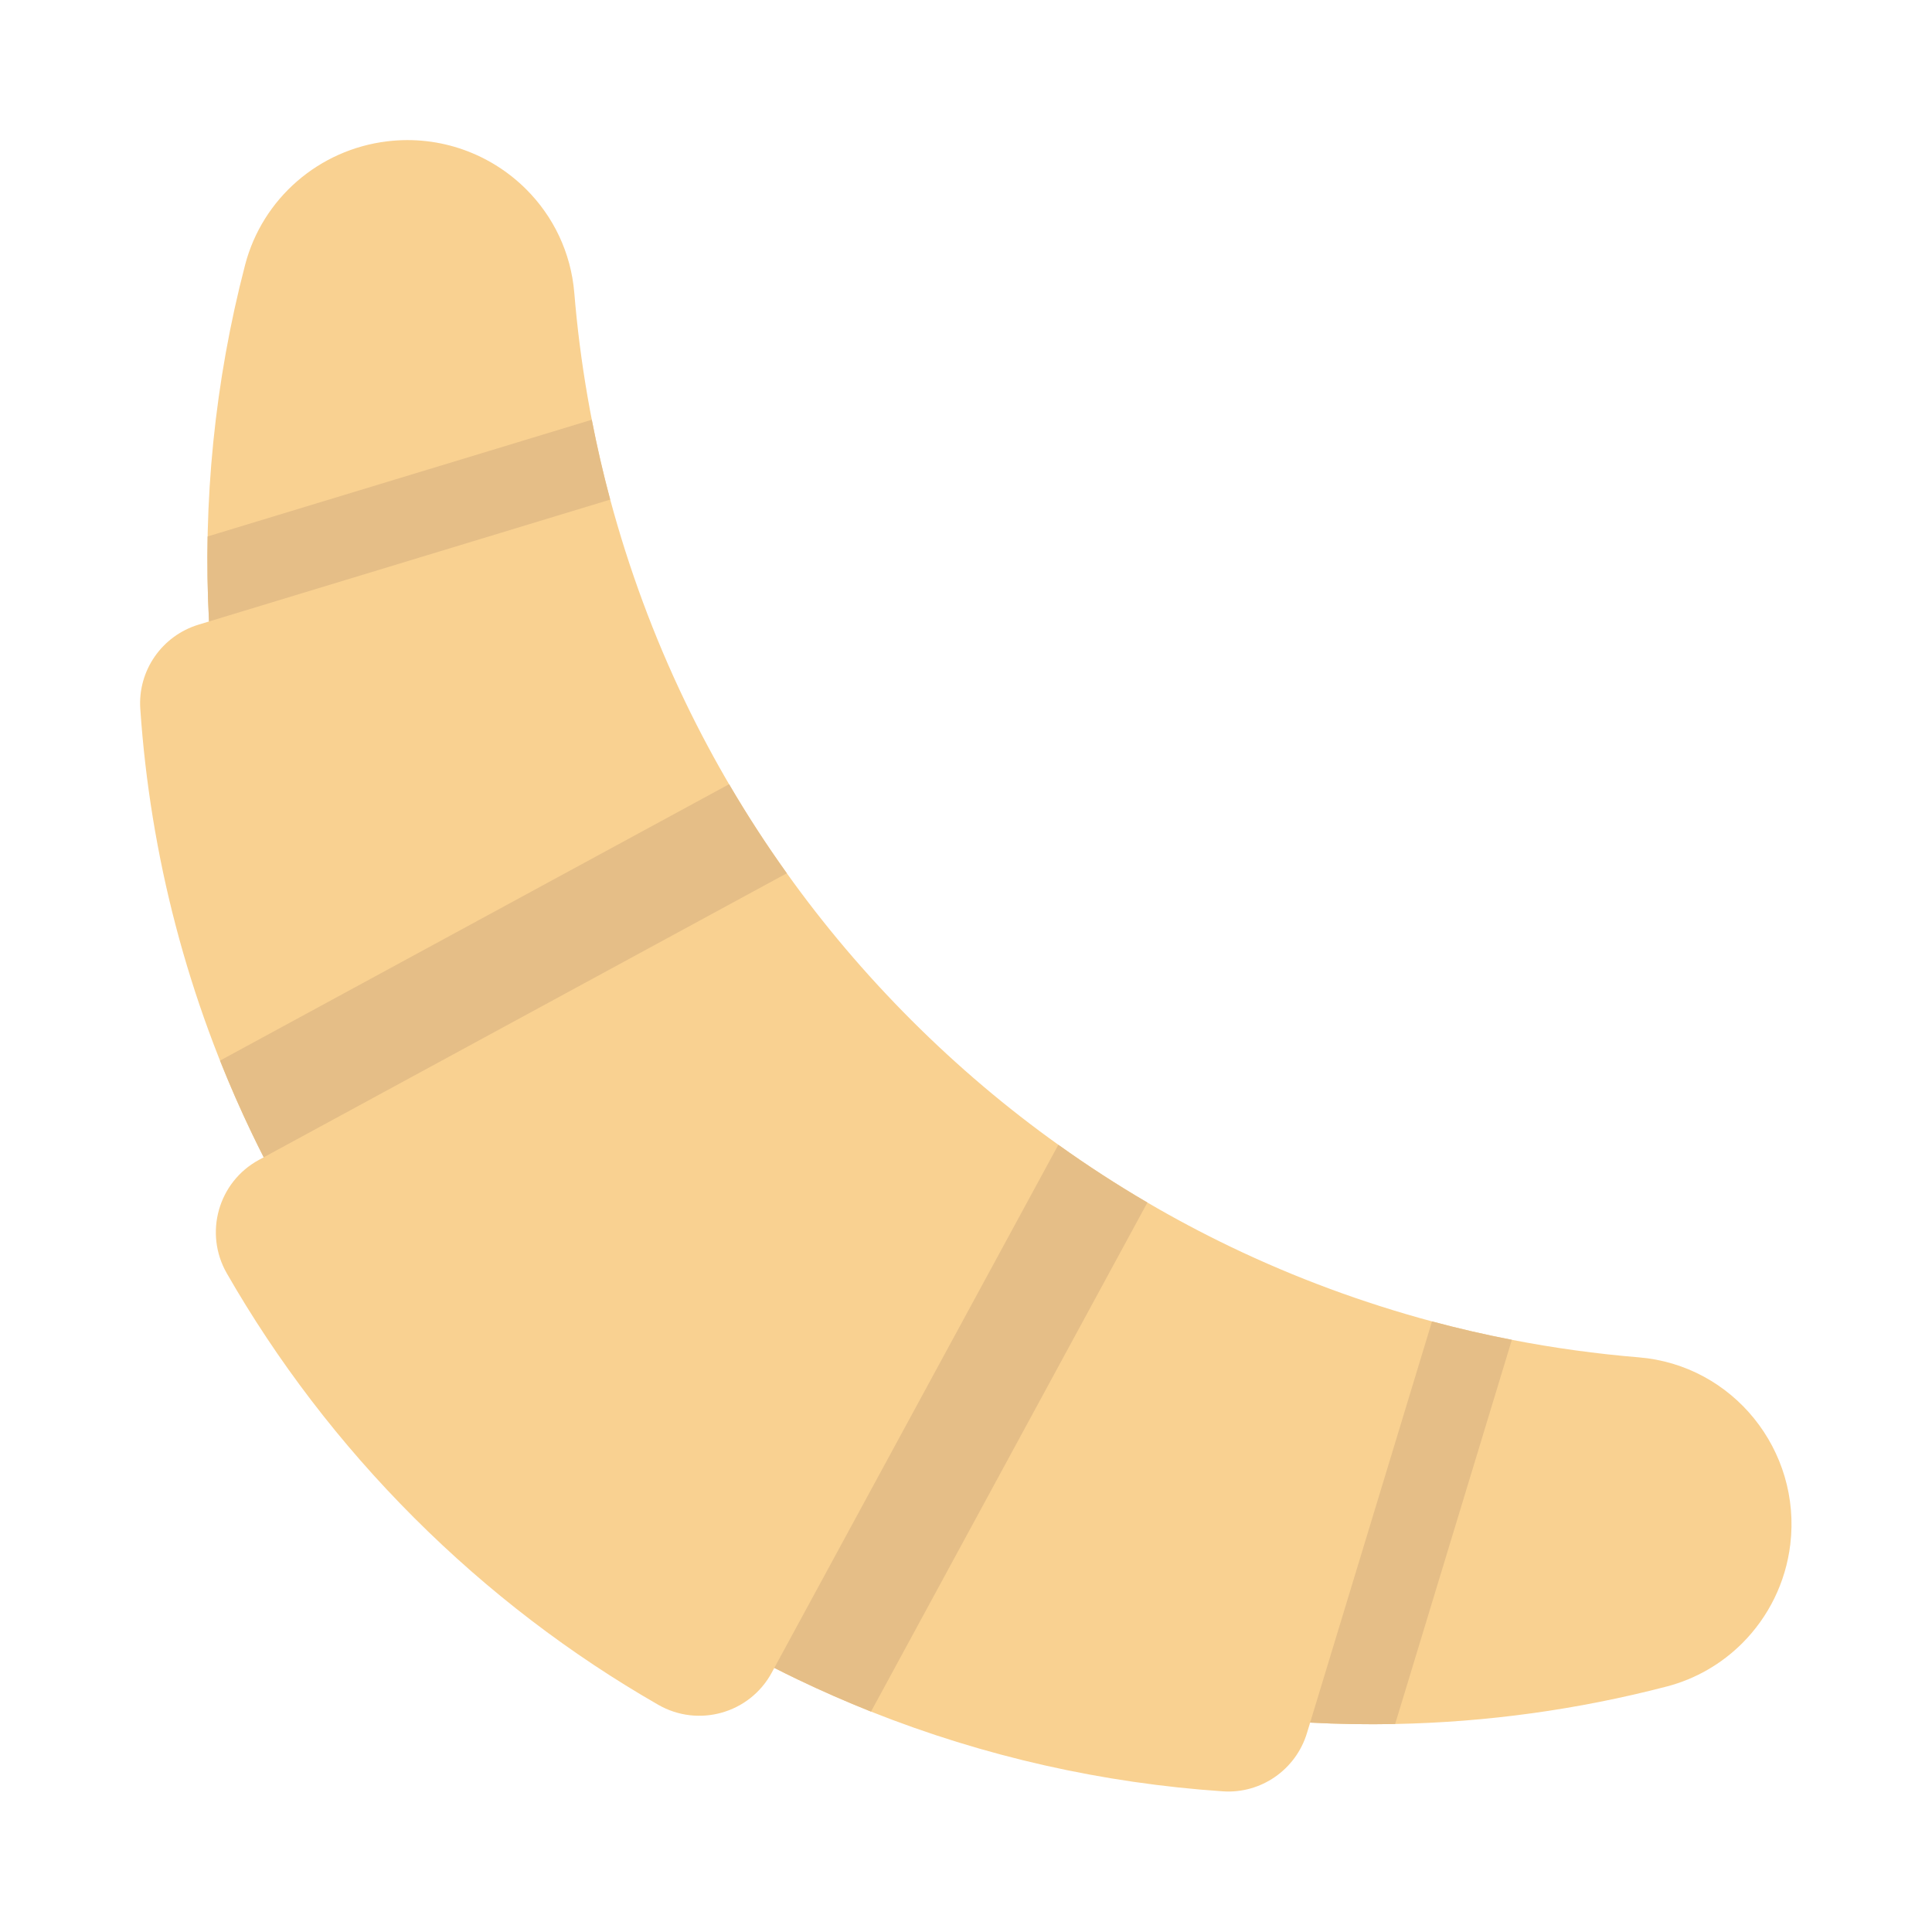 <?xml version="1.0" encoding="UTF-8" standalone="no"?><!DOCTYPE svg PUBLIC "-//W3C//DTD SVG 1.1//EN" "http://www.w3.org/Graphics/SVG/1.1/DTD/svg11.dtd"><svg width="100%" height="100%" viewBox="0 0 3334 3334" version="1.1" xmlns="http://www.w3.org/2000/svg" xmlns:xlink="http://www.w3.org/1999/xlink" xml:space="preserve" xmlns:serif="http://www.serif.com/" style="fill-rule:evenodd;clip-rule:evenodd;stroke-linejoin:round;stroke-miterlimit:2;"><path d="M422.979,457.072c-52.449,201.207 -73.188,409.033 -62.29,615.389l-18.129,5.505c-63.13,19.192 -104.931,79.35 -100.467,145.191c17.104,252.02 81.493,501.375 193.087,733.713c6.495,13.509 13.113,26.901 19.898,40.243l-8.31,4.508c-70.193,38.095 -95.107,126.512 -55.349,195.781c86.514,150.746 194.145,292.709 322.971,421.535c128.821,128.821 270.801,236.48 421.53,322.977c69.269,39.758 157.686,14.839 195.781,-55.355l4.514,-8.315c13.341,6.785 26.789,13.447 40.242,19.898c41.707,20.005 83.931,38.484 126.6,55.505c195.353,77.741 400.412,123.606 607.247,137.604c65.791,4.459 125.882,-37.381 145.052,-100.473l5.516,-18.151c48.831,2.6 97.779,3.39 146.666,2.433c157.748,-3.112 315.095,-24.697 468.718,-64.717c50.473,-13.169 95.063,-39.447 130.391,-74.775c44.929,-44.929 74.886,-104.502 82.801,-170.41c19.559,-162.212 -98.798,-309.501 -261.572,-322.838c-73.366,-6.1 -146.449,-16.108 -218.902,-30.234c-46.232,-8.928 -92.186,-19.498 -137.788,-31.766c-118.803,-31.988 -235.406,-74.886 -347.935,-128.971c-48.553,-23.344 -96.31,-48.72 -143.215,-76.194c-52.393,-30.58 -103.651,-63.865 -153.679,-99.644c-88.901,-63.47 -173.745,-135.194 -253.546,-214.995c-79.806,-79.806 -151.525,-164.638 -214.994,-253.545c-67.884,-94.785 -126.489,-194.206 -175.838,-296.894c-54.035,-112.474 -96.928,-229.077 -128.921,-347.874c-31.371,-117.165 -52.11,-236.591 -62.001,-356.69c-5.822,-70.366 -36.63,-132.472 -82.801,-178.654c-60.709,-60.704 -148.023,-94.111 -240.097,-82.979c-117.617,14.182 -215.285,98.514 -245.18,213.192Z" style="fill:#f9d191;fill-rule:nonzero;"/><g><path d="M2471.18,2280.33c45.614,12.268 91.562,22.832 137.788,31.766l-195.497,643.587l-5.933,19.392c-48.887,0.963 -97.835,0.167 -146.666,-2.432l210.308,-692.313Z" style="fill:#e5be87;fill-rule:nonzero;"/><path d="M1826.35,1975.53c50.028,35.778 101.286,69.064 153.679,99.643l-466.681,859.607l-10.286,18.875c-42.669,-17.016 -84.894,-35.49 -126.6,-55.505c-13.448,-6.446 -26.901,-13.114 -40.243,-19.899l490.131,-902.721Z" style="fill:#e5be87;fill-rule:nonzero;"/><path d="M1053,862.148c-12.262,-45.614 -22.832,-91.562 -31.766,-137.788l-643.581,195.491l-19.393,5.933c-0.963,48.887 -0.167,97.835 2.433,146.666l692.307,-210.302Z" style="fill:#e5be87;fill-rule:nonzero;"/><path d="M1357.81,1506.98c-35.779,-50.028 -69.064,-101.286 -99.644,-153.679l-859.606,466.681l-18.875,10.286c17.016,42.67 35.489,84.894 55.505,126.6c6.445,13.448 13.114,26.901 19.899,40.243l902.721,-490.131Z" style="fill:#e5be87;fill-rule:nonzero;"/></g></svg>